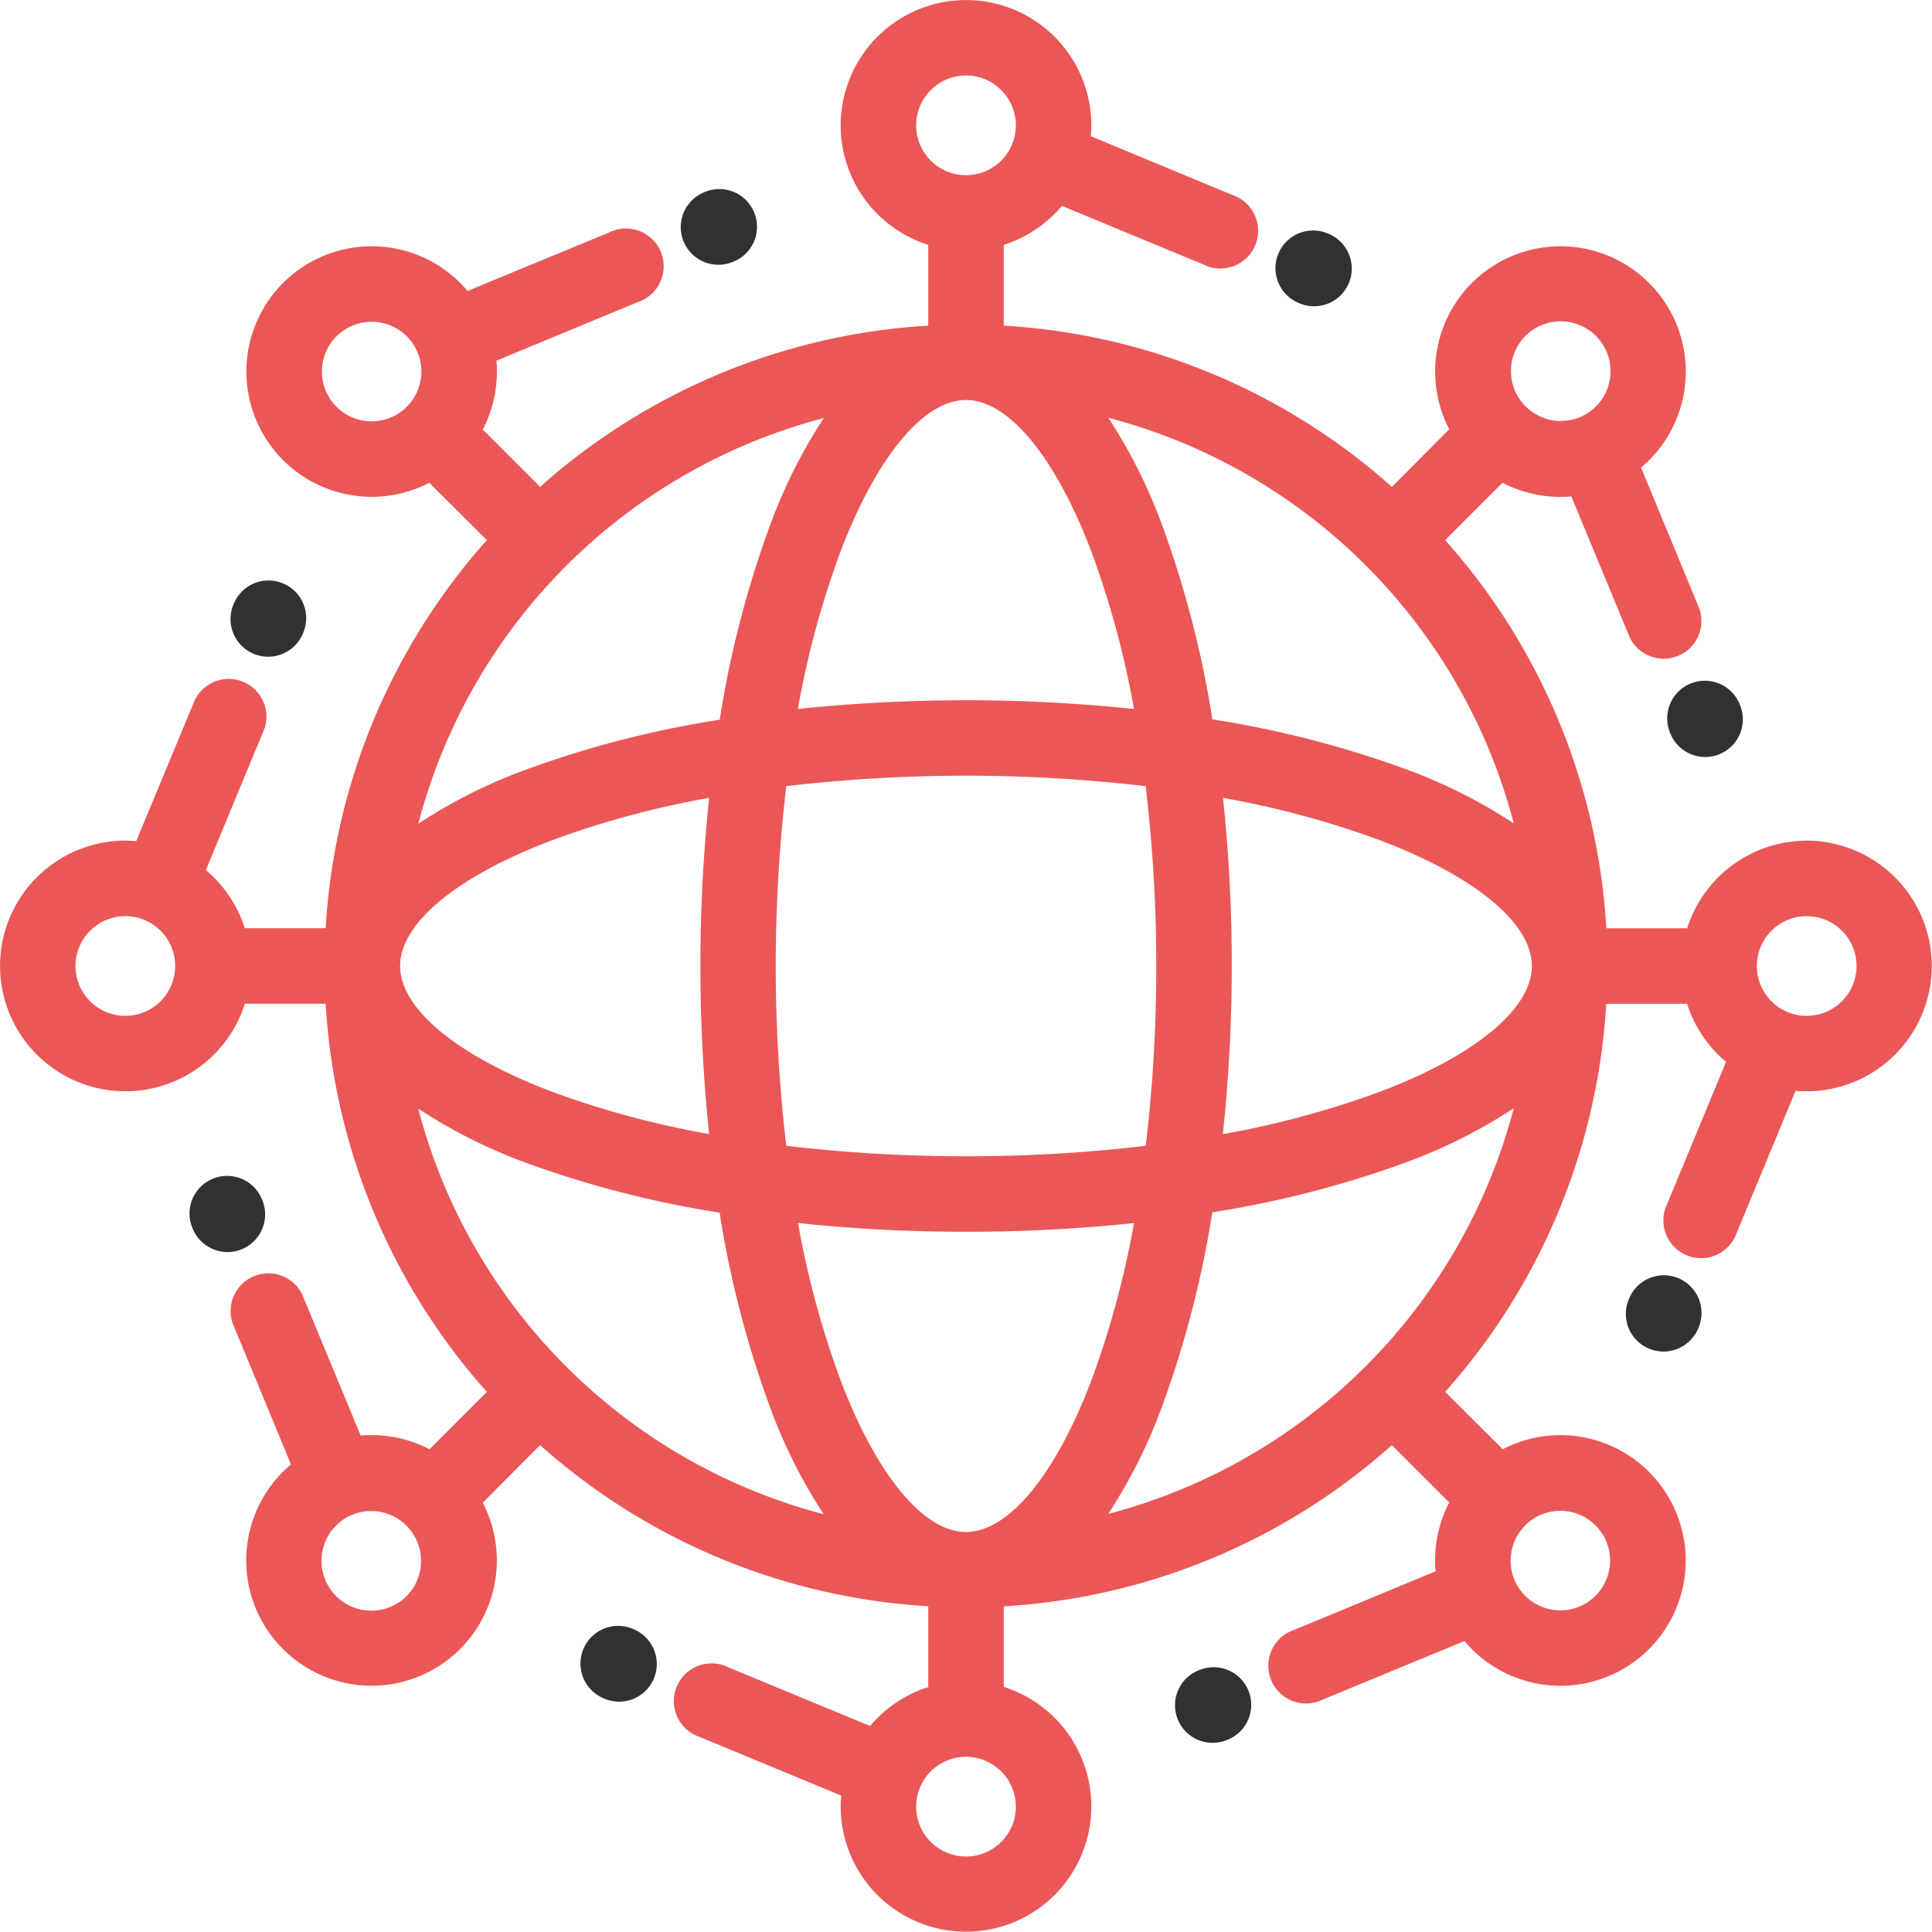 <svg xmlns="http://www.w3.org/2000/svg" width="50" height="50" viewBox="0 0 50 50"><defs><style>.a{fill:#eb5757;}.b{fill:#323030;}</style></defs><path class="a" d="M46.757,21.757a3.249,3.249,0,0,0-3.093,2.267H41.572A16.534,16.534,0,0,0,37.4,13.978l1.484-1.484a3.228,3.228,0,0,0,1.5.365c.094,0,.188,0,.281-.013l1.517,3.661a.977.977,0,0,0,1.8-.748L42.47,12.1c.071-.06.141-.123.208-.19a3.243,3.243,0,1,0-5.172-.8L36.022,12.6A16.533,16.533,0,0,0,25.977,8.428V6.336a3.252,3.252,0,0,0,1.505-1.008l3.662,1.517a.977.977,0,1,0,.747-1.8L28.23,3.525c.008-.093.013-.186.013-.281a3.243,3.243,0,1,0-4.22,3.093V8.428A16.534,16.534,0,0,0,13.978,12.6l-1.484-1.484a3.228,3.228,0,0,0,.365-1.5c0-.094,0-.188-.013-.281l3.661-1.517a.977.977,0,1,0-.747-1.8L12.1,7.53c-.06-.071-.123-.141-.19-.208a3.242,3.242,0,1,0-.8,5.172L12.6,13.978A16.534,16.534,0,0,0,8.428,24.023H6.336a3.252,3.252,0,0,0-1.008-1.505l1.517-3.663a.977.977,0,0,0-1.8-.747L3.525,21.769c-.093-.008-.186-.013-.281-.013a3.243,3.243,0,1,0,3.093,4.22H8.428A16.534,16.534,0,0,0,12.6,36.022l-1.484,1.484a3.228,3.228,0,0,0-1.5-.365c-.094,0-.188,0-.281.013L7.818,33.492a.977.977,0,0,0-1.8.747L7.53,37.9c-.071.06-.141.123-.208.19a3.243,3.243,0,1,0,5.172.8L13.978,37.4a16.534,16.534,0,0,0,10.045,4.169v2.092a3.254,3.254,0,0,0-1.505,1.008l-3.663-1.517a.977.977,0,1,0-.747,1.8l3.662,1.517c-.008.093-.013.186-.013.281a3.243,3.243,0,1,0,4.22-3.093V41.572A16.534,16.534,0,0,0,36.022,37.4l1.484,1.484a3.228,3.228,0,0,0-.365,1.5c0,.094,0,.188.013.281l-3.661,1.517a.977.977,0,1,0,.747,1.8L37.9,42.47c.06.071.123.141.19.208a3.243,3.243,0,1,0,.8-5.172L37.4,36.022a16.534,16.534,0,0,0,4.169-10.045h2.092a3.252,3.252,0,0,0,1.008,1.505l-1.517,3.663a.977.977,0,1,0,1.8.747l1.517-3.662c.093.008.186.013.281.013a3.243,3.243,0,1,0,0-6.487ZM39.472,8.7a1.29,1.29,0,1,1,1.407,2.1h0A1.291,1.291,0,0,1,39.472,8.7ZM10.528,10.528a1.288,1.288,0,1,1,.28-1.407h0a1.293,1.293,0,0,1-.281,1.406ZM3.244,26.29A1.29,1.29,0,1,1,4.534,25,1.292,1.292,0,0,1,3.244,26.29ZM10.528,41.3a1.29,1.29,0,1,1-1.407-2.1h0A1.291,1.291,0,0,1,10.528,41.3Zm28.944-1.825a1.288,1.288,0,1,1-.28,1.408h0a1.293,1.293,0,0,1,.281-1.405ZM39.177,21.31a13.485,13.485,0,0,0-2.784-1.4,26.443,26.443,0,0,0-5.017-1.293,26.488,26.488,0,0,0-1.293-5.005,13.542,13.542,0,0,0-1.4-2.8A14.7,14.7,0,0,1,39.177,21.31ZM29.924,25a38.893,38.893,0,0,1-.273,4.653A39.088,39.088,0,0,1,25,29.924a39.086,39.086,0,0,1-4.651-.271,39.787,39.787,0,0,1,0-9.307,40.023,40.023,0,0,1,9.3,0A38.873,38.873,0,0,1,29.924,25ZM23.71,3.243A1.29,1.29,0,1,1,25,4.534,1.292,1.292,0,0,1,23.71,3.243ZM25,10.352c1.1,0,2.321,1.478,3.256,3.954a23.732,23.732,0,0,1,1.092,4.042,42.061,42.061,0,0,0-8.7,0,23.735,23.735,0,0,1,1.092-4.042C22.679,11.83,23.9,10.352,25,10.352Zm-3.681.469a13.542,13.542,0,0,0-1.4,2.8,26.488,26.488,0,0,0-1.293,5.005,26.438,26.438,0,0,0-5.017,1.293,13.487,13.487,0,0,0-2.784,1.4A14.7,14.7,0,0,1,21.319,10.82ZM14.3,21.741a23.673,23.673,0,0,1,4.053-1.092,41.8,41.8,0,0,0,0,8.7A23.673,23.673,0,0,1,14.3,28.259c-2.47-.933-3.945-2.151-3.945-3.259S11.827,22.674,14.3,21.741ZM10.823,28.69a13.491,13.491,0,0,0,2.784,1.4,26.443,26.443,0,0,0,5.017,1.293,26.481,26.481,0,0,0,1.293,5.005,13.541,13.541,0,0,0,1.4,2.8A14.7,14.7,0,0,1,10.823,28.69ZM26.29,46.757A1.29,1.29,0,1,1,25,45.466,1.292,1.292,0,0,1,26.29,46.757ZM25,39.648c-1.1,0-2.321-1.478-3.256-3.954a23.732,23.732,0,0,1-1.092-4.042A41.317,41.317,0,0,0,25,31.878a41.344,41.344,0,0,0,4.348-.225,23.732,23.732,0,0,1-1.092,4.042C27.321,38.17,26.1,39.648,25,39.648Zm3.681-.469a13.541,13.541,0,0,0,1.4-2.8,26.484,26.484,0,0,0,1.293-5.005,26.438,26.438,0,0,0,5.017-1.293,13.491,13.491,0,0,0,2.784-1.4A14.7,14.7,0,0,1,28.681,39.18ZM35.7,28.259a23.676,23.676,0,0,1-4.053,1.092A41.111,41.111,0,0,0,31.878,25a41.139,41.139,0,0,0-.227-4.351A23.673,23.673,0,0,1,35.7,21.741c2.47.933,3.945,2.151,3.945,3.259S38.174,27.326,35.7,28.259ZM46.757,26.29A1.29,1.29,0,1,1,48.047,25,1.292,1.292,0,0,1,46.757,26.29Z"/><g transform="translate(33.005 5.965)"><path class="b" d="M339.3,61.37l-.025-.011a.973.973,0,0,0-.749,1.8l.025.011a.973.973,0,0,0,.749-1.8Z" transform="translate(-337.922 -61.284)"/></g><g transform="translate(17.618 4.894)"><path class="b" d="M182.285,50.88a.973.973,0,0,0-1.272-.526l-.025.01a.973.973,0,1,0,.746,1.8l.025-.01A.973.973,0,0,0,182.285,50.88Z" transform="translate(-180.387 -50.28)"/></g><g transform="translate(5.965 15.023)"><path class="b" d="M62.641,153.89a.973.973,0,0,0-1.271.528l-.01.025a.973.973,0,1,0,1.8.744l.01-.025A.973.973,0,0,0,62.641,153.89Z" transform="translate(-61.285 -153.816)"/></g><g transform="translate(4.894 30.409)"><path class="b" d="M52.165,311.981l-.01-.025a.973.973,0,0,0-1.8.738l.01.025a.973.973,0,1,0,1.8-.738Z" transform="translate(-50.28 -311.351)"/></g><g transform="translate(15.023 42.077)"><path class="b" d="M155.19,430.689l-.025-.01a.973.973,0,1,0-.749,1.8l.025.011a.973.973,0,0,0,.749-1.8Z" transform="translate(-153.816 -430.603)"/></g><g transform="translate(30.409 43.148)"><path class="b" d="M313.251,442.212a.973.973,0,0,0-1.271-.53l-.025.01a.973.973,0,1,0,.741,1.8l.025-.01A.973.973,0,0,0,313.251,442.212Z" transform="translate(-311.352 -441.609)"/></g><g transform="translate(42.077 33.004)"><path class="b" d="M431.961,337.995a.973.973,0,0,0-1.272.527l-.01.025a.973.973,0,1,0,1.8.745l.01-.025A.973.973,0,0,0,431.961,337.995Z" transform="translate(-430.605 -337.92)"/></g><g transform="translate(43.148 17.618)"><path class="b" d="M443.492,181.013l-.01-.025a.973.973,0,1,0-1.8.744l.01.025a.973.973,0,1,0,1.8-.744Z" transform="translate(-441.609 -180.386)"/></g></svg>